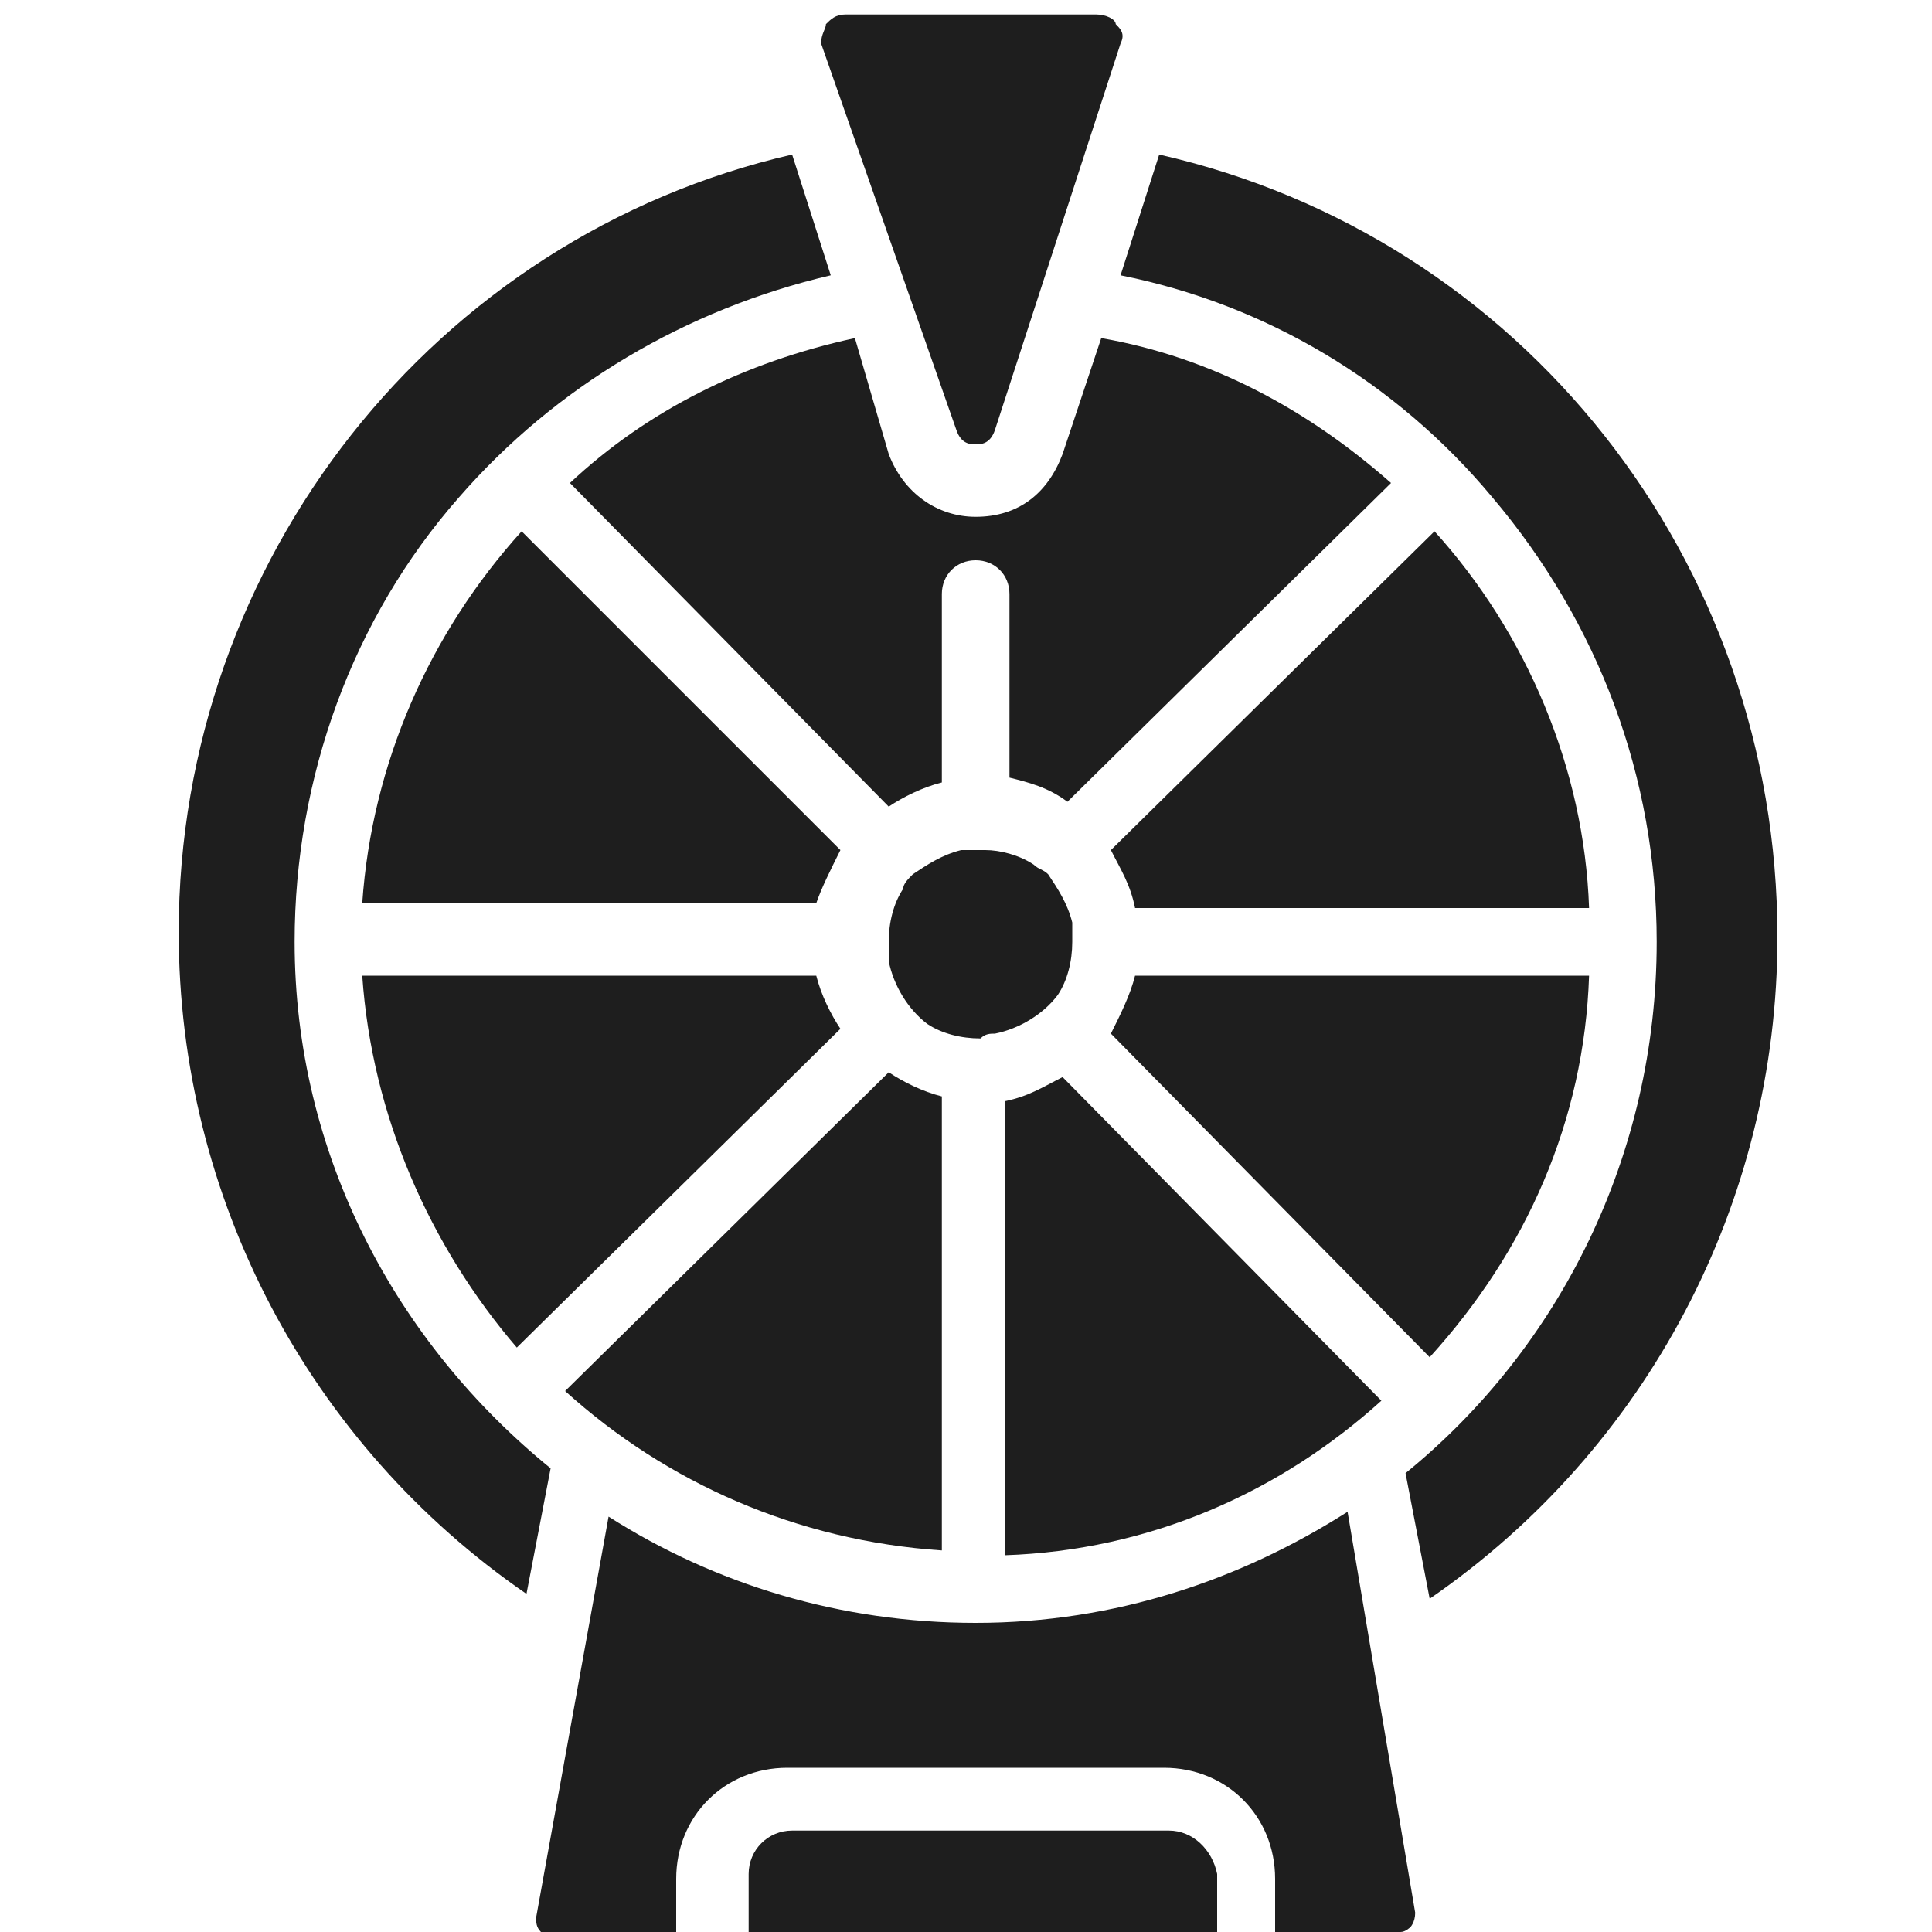 <?xml version="1.0" encoding="utf-8"?>
<!-- Generator: Adobe Illustrator 21.0.0, SVG Export Plug-In . SVG Version: 6.00 Build 0)  -->
<svg version="1.1" id="Layer_1" xmlns="http://www.w3.org/2000/svg" xmlns:xlink="http://www.w3.org/1999/xlink" x="0px" y="0px"
	 viewBox="0 0 40 40" style="enable-background:new 0 0 40 40;" xml:space="preserve">
<style type="text/css">
	.st0{fill:#1E1E1E;}
</style>
<g>
	<path class="st0" d="M19.5,22.7c-0.4-0.1-0.8-0.3-1.1-0.5l-6.7,6.6c2.1,1.9,4.8,3.1,7.8,3.3L19.5,22.7z"/>
	<path class="st0" d="M10.7,27.9l6.7-6.6c-0.2-0.3-0.4-0.7-0.5-1.1l-9.4,0C7.7,23.1,8.9,25.8,10.7,27.9z"/>
	<path class="st0" d="M20.6,21.4c0.5-0.1,1-0.4,1.3-0.8v0c0.2-0.3,0.3-0.7,0.3-1.1c0-0.1,0-0.3,0-0.4c-0.1-0.4-0.3-0.7-0.5-1
		c0,0,0,0,0,0c0,0,0,0,0,0c-0.1-0.1-0.2-0.1-0.3-0.2c-0.3-0.2-0.7-0.3-1-0.3c0,0-0.1,0-0.1,0c0,0,0,0,0,0c0,0-0.1,0-0.1,0
		c-0.1,0-0.2,0-0.3,0c-0.4,0.1-0.7,0.3-1,0.5c0,0,0,0,0,0c0,0,0,0,0,0c-0.1,0.1-0.2,0.2-0.2,0.3c-0.2,0.3-0.3,0.7-0.3,1.1
		c0,0.1,0,0.3,0,0.4c0.1,0.5,0.4,1,0.8,1.3c0.3,0.2,0.7,0.3,1.1,0.3C20.4,21.4,20.5,21.4,20.6,21.4z"/>
	<path class="st0" d="M22,9.4c-0.3,0.8-0.9,1.3-1.8,1.3c-0.8,0-1.5-0.5-1.8-1.3L17.7,7c-2.3,0.5-4.3,1.5-5.9,3l6.6,6.7
		c0.3-0.2,0.7-0.4,1.1-0.5l0-3.9c0-0.4,0.3-0.7,0.7-0.7c0,0,0,0,0,0c0.4,0,0.7,0.3,0.7,0.7l0,3.8c0.4,0.1,0.8,0.2,1.2,0.5l6.7-6.6
		c-1.7-1.5-3.7-2.6-6-3L22,9.4z"/>
	<path class="st0" d="M29.7,11l-6.7,6.6c0.2,0.4,0.4,0.7,0.5,1.2l9.4,0C32.8,15.9,31.6,13.1,29.7,11z"/>
	<path class="st0" d="M22,22.3c-0.4,0.2-0.7,0.4-1.2,0.5l0,9.4c3-0.1,5.7-1.3,7.8-3.2L22,22.3z"/>
	<path class="st0" d="M17.4,17.6L10.8,11c-1.9,2.1-3.1,4.8-3.3,7.7l9.4,0C17,18.4,17.2,18,17.4,17.6z"/>
	<path class="st0" d="M32.9,20.2l-9.4,0c-0.1,0.4-0.3,0.8-0.5,1.2l6.6,6.7C31.6,25.9,32.8,23.2,32.9,20.2z"/>
	<path class="st0" d="M19.8,8.9c0.1,0.3,0.3,0.3,0.4,0.3c0.1,0,0.3,0,0.4-0.3c0,0,0,0,0,0l2.6-8c0.1-0.2,0-0.3-0.1-0.4
		c0-0.1-0.2-0.2-0.4-0.2h-5.2c-0.2,0-0.3,0.1-0.4,0.2c0,0.1-0.1,0.2-0.1,0.4L19.8,8.9z"/>
	<path class="st0" d="M6.1,19.5c0-3.4,1.2-6.7,3.4-9.2c2-2.3,4.7-3.9,7.7-4.6l-0.8-2.5C9,4.9,3.7,11.6,3.7,19.3
		c0,5.5,2.7,10.6,7.2,13.7l0.5-2.6C8.2,27.8,6.1,23.9,6.1,19.5z"/>
	<path class="st0" d="M24.2,37.9h-7.8c-0.5,0-0.9,0.4-0.9,0.9V40h9.7v-1.2C25.1,38.3,24.7,37.9,24.2,37.9z"/>
	<path class="st0" d="M24,3.2l-0.8,2.5c3,0.6,5.7,2.2,7.7,4.6c2.2,2.6,3.4,5.8,3.4,9.2c0,4.4-2,8.4-5.2,11l0.5,2.6
		c4.5-3.1,7.2-8.2,7.2-13.7C36.8,11.6,31.5,4.9,24,3.2z"/>
	<path class="st0" d="M27.9,31.3c-2.2,1.4-4.8,2.3-7.7,2.3c-2.8,0-5.4-0.8-7.6-2.2l-1.5,8.3c0,0.1,0,0.2,0.1,0.3
		c0,0,0.1,0.1,0.2,0.1H14v-1.2c0-1.3,1-2.3,2.3-2.3h7.8c1.3,0,2.3,1,2.3,2.3V40H29c0.1,0,0.2-0.1,0.2-0.1c0,0,0.1-0.1,0.1-0.3
		L27.9,31.3z"/>
</g>
</svg>
